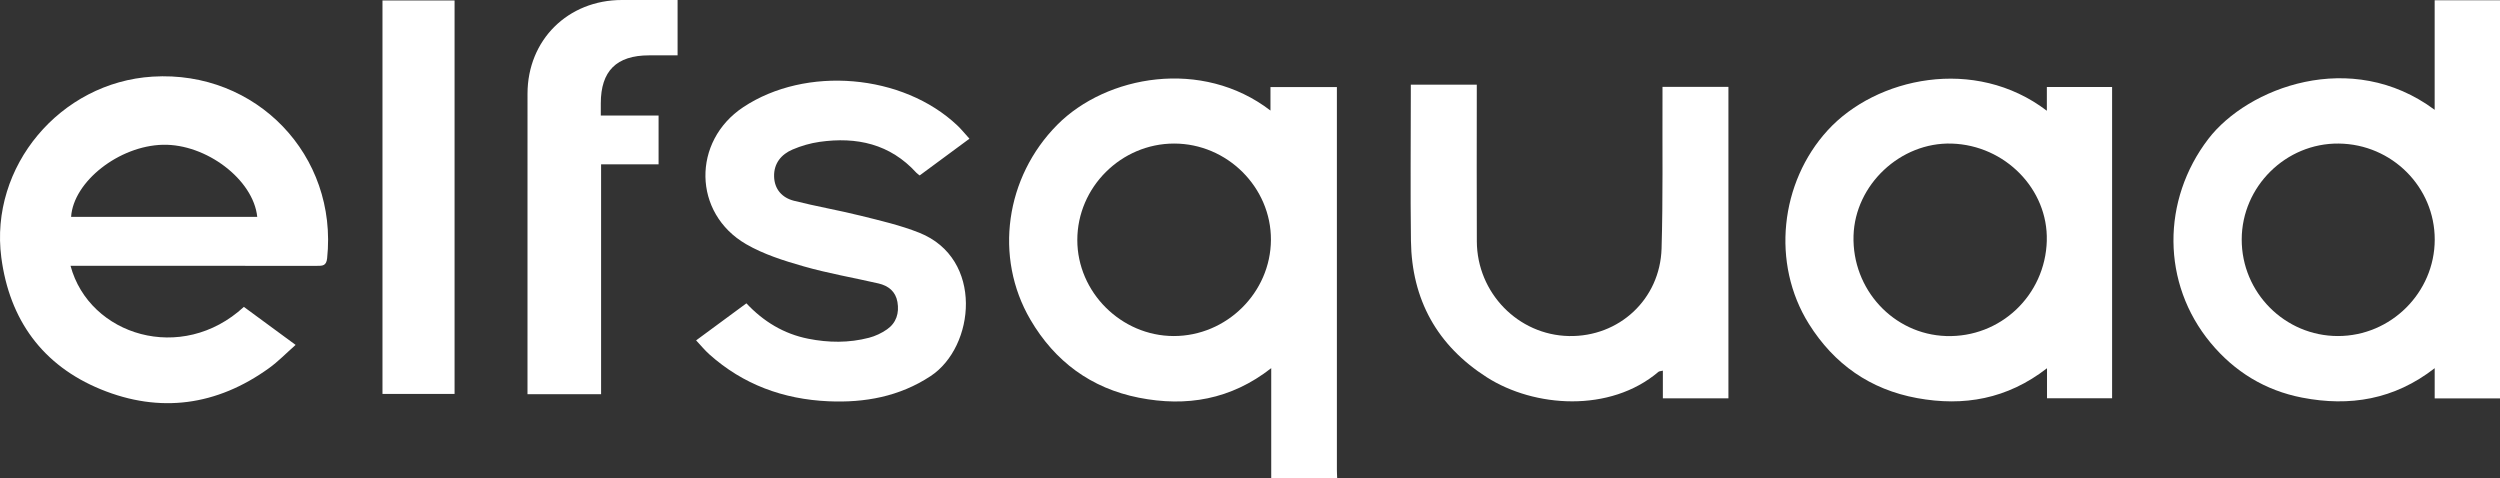 <svg width="1087" height="208" viewBox="0 0 1087 208" fill="none" xmlns="http://www.w3.org/2000/svg">
<rect x="0" y="0" width="1087" height="208" fill="#333333" stroke="none"/>
<path d="M552.731 208V160.072C535.175 173.814 515.79 176.99 495.203 172.926C474.427 168.821 458.673 157.196 448.009 138.97C432.105 111.795 437.166 76.98 459.673 54.289C481.029 32.758 522.632 25.187 552.401 48.068V37.851H581.279C581.279 39.549 581.279 150.245 581.279 204.045C581.279 205.363 581.359 206.682 581.409 207.99H552.721L552.731 208ZM510.298 146.11C533.305 146.15 552.471 127.225 552.601 104.325C552.731 81.474 533.575 62.409 510.498 62.419C487.461 62.429 468.405 81.434 468.415 104.375C468.415 127.065 487.501 146.07 510.308 146.11H510.298Z" fill="white"/>
<path d="M1058.59 0.12H1087V173.215H1058.6V160.092C1041.01 173.784 1021.61 176.89 1000.95 172.886C984.92 169.78 971.576 161.63 961.162 149.057C939.766 123.22 939.846 86.957 960.182 60.402C977.217 38.16 1022.3 20.783 1058.59 47.748V0.12ZM1058.62 104.205C1058.66 81.354 1040.02 62.679 1016.91 62.419C993.912 62.159 974.747 81.085 974.697 104.095C974.647 127.225 993.452 146.11 1016.55 146.11C1039.59 146.11 1058.58 127.185 1058.62 104.205Z" fill="white"/>
<path d="M889.971 48.157V37.821H918.34V173.155H890.041V160.112C872.726 173.545 853.81 176.8 833.574 173.095C813.138 169.36 797.474 158.334 786.52 140.857C770.045 114.561 773.987 79.277 794.673 56.657C815.699 33.676 858.622 24.259 889.971 48.157ZM889.941 104.664C890.581 82.313 871.816 63.138 848.609 62.429C826.352 61.75 806.586 80.286 805.916 102.467C805.216 125.797 823.241 145.351 846.158 146.11C869.755 146.889 889.271 128.423 889.951 104.664H889.941Z" fill="white"/>
<path d="M30.665 115.57C38.837 145.931 79.039 158.334 106.037 133.427C113.069 138.59 120.162 143.803 128.534 149.965C124.403 153.601 120.932 157.226 116.921 160.102C94.284 176.391 69.526 179.807 43.839 169.28C18.491 158.894 4.137 139.049 0.576 112.005C-4.636 72.406 26.183 35.783 66.356 33.317C111.459 30.54 146.95 67.562 142.238 112.294C141.888 115.66 140.168 115.59 137.757 115.59C103.767 115.56 69.776 115.57 35.786 115.57C34.216 115.57 32.645 115.57 30.665 115.57ZM111.849 94.288C110.159 78.019 89.592 62.509 70.807 62.948C51.781 63.398 31.945 78.918 30.915 94.288H111.849Z" fill="white"/>
<path d="M613.419 36.822H642.107V41.097C642.107 62.379 642.027 83.661 642.127 104.944C642.227 127.365 660.093 145.661 682.149 146.11C703.926 146.56 721.791 130.151 722.451 108.06C723.091 86.268 722.761 64.446 722.851 42.635C722.851 41.077 722.851 39.519 722.851 37.761H751.52V173.205H723.011V161.161C722.011 161.41 721.441 161.391 721.111 161.66C700.045 179.557 667.095 177.21 646.479 164.047C624.842 150.225 613.819 130.261 613.479 104.714C613.199 83.561 613.419 62.409 613.419 41.256V36.822Z" fill="white"/>
<path d="M421.511 60.312C414.099 65.775 407.087 70.948 399.875 76.281C399.375 75.871 398.835 75.552 398.425 75.103C387.001 62.559 372.497 59.403 356.372 61.68C352.361 62.249 348.32 63.418 344.599 65.016C339.647 67.133 336.446 71.068 336.576 76.71C336.706 82.283 340.057 85.988 345.219 87.297C354.822 89.734 364.624 91.401 374.237 93.798C382.82 95.936 391.543 97.943 399.715 101.199C427.853 112.414 423.972 150.814 404.596 163.548C391.032 172.466 375.978 175.173 360.193 174.474C340.647 173.605 323.102 167.223 308.388 154.04C306.447 152.302 304.777 150.245 302.666 147.998C310.128 142.495 317.24 137.262 324.533 131.889C331.965 139.809 340.807 145.172 351.411 147.279C360.223 149.037 369.096 149.146 377.838 146.859C380.589 146.14 383.34 144.842 385.671 143.214C389.732 140.378 391.032 136.123 390.212 131.32C389.422 126.725 386.271 124.239 381.95 123.24C371.106 120.743 360.093 118.866 349.42 115.81C340.827 113.353 332.025 110.586 324.372 106.142C301.226 92.7 300.855 61.41 323.162 46.599C350.4 28.513 392.553 32.098 416.27 54.569C417.99 56.197 419.481 58.065 421.511 60.302V60.312Z" fill="white"/>
<path d="M261.364 171.388H229.354V167.183C229.354 125.038 229.324 82.882 229.364 40.737C229.384 17.367 246.939 0 270.416 0C278.369 0 286.321 0 294.614 0V24.069C290.412 24.069 286.321 24.069 282.23 24.069C268.026 24.079 261.224 30.85 261.224 44.962V50.245C265.585 50.245 269.636 50.245 273.687 50.245C277.739 50.245 281.89 50.245 286.351 50.245V71.447H261.354V171.388H261.364Z" fill="white"/>
<path d="M166.305 0.2H197.645V171.278H166.305V0.2Z" fill="white"/>
</svg>
